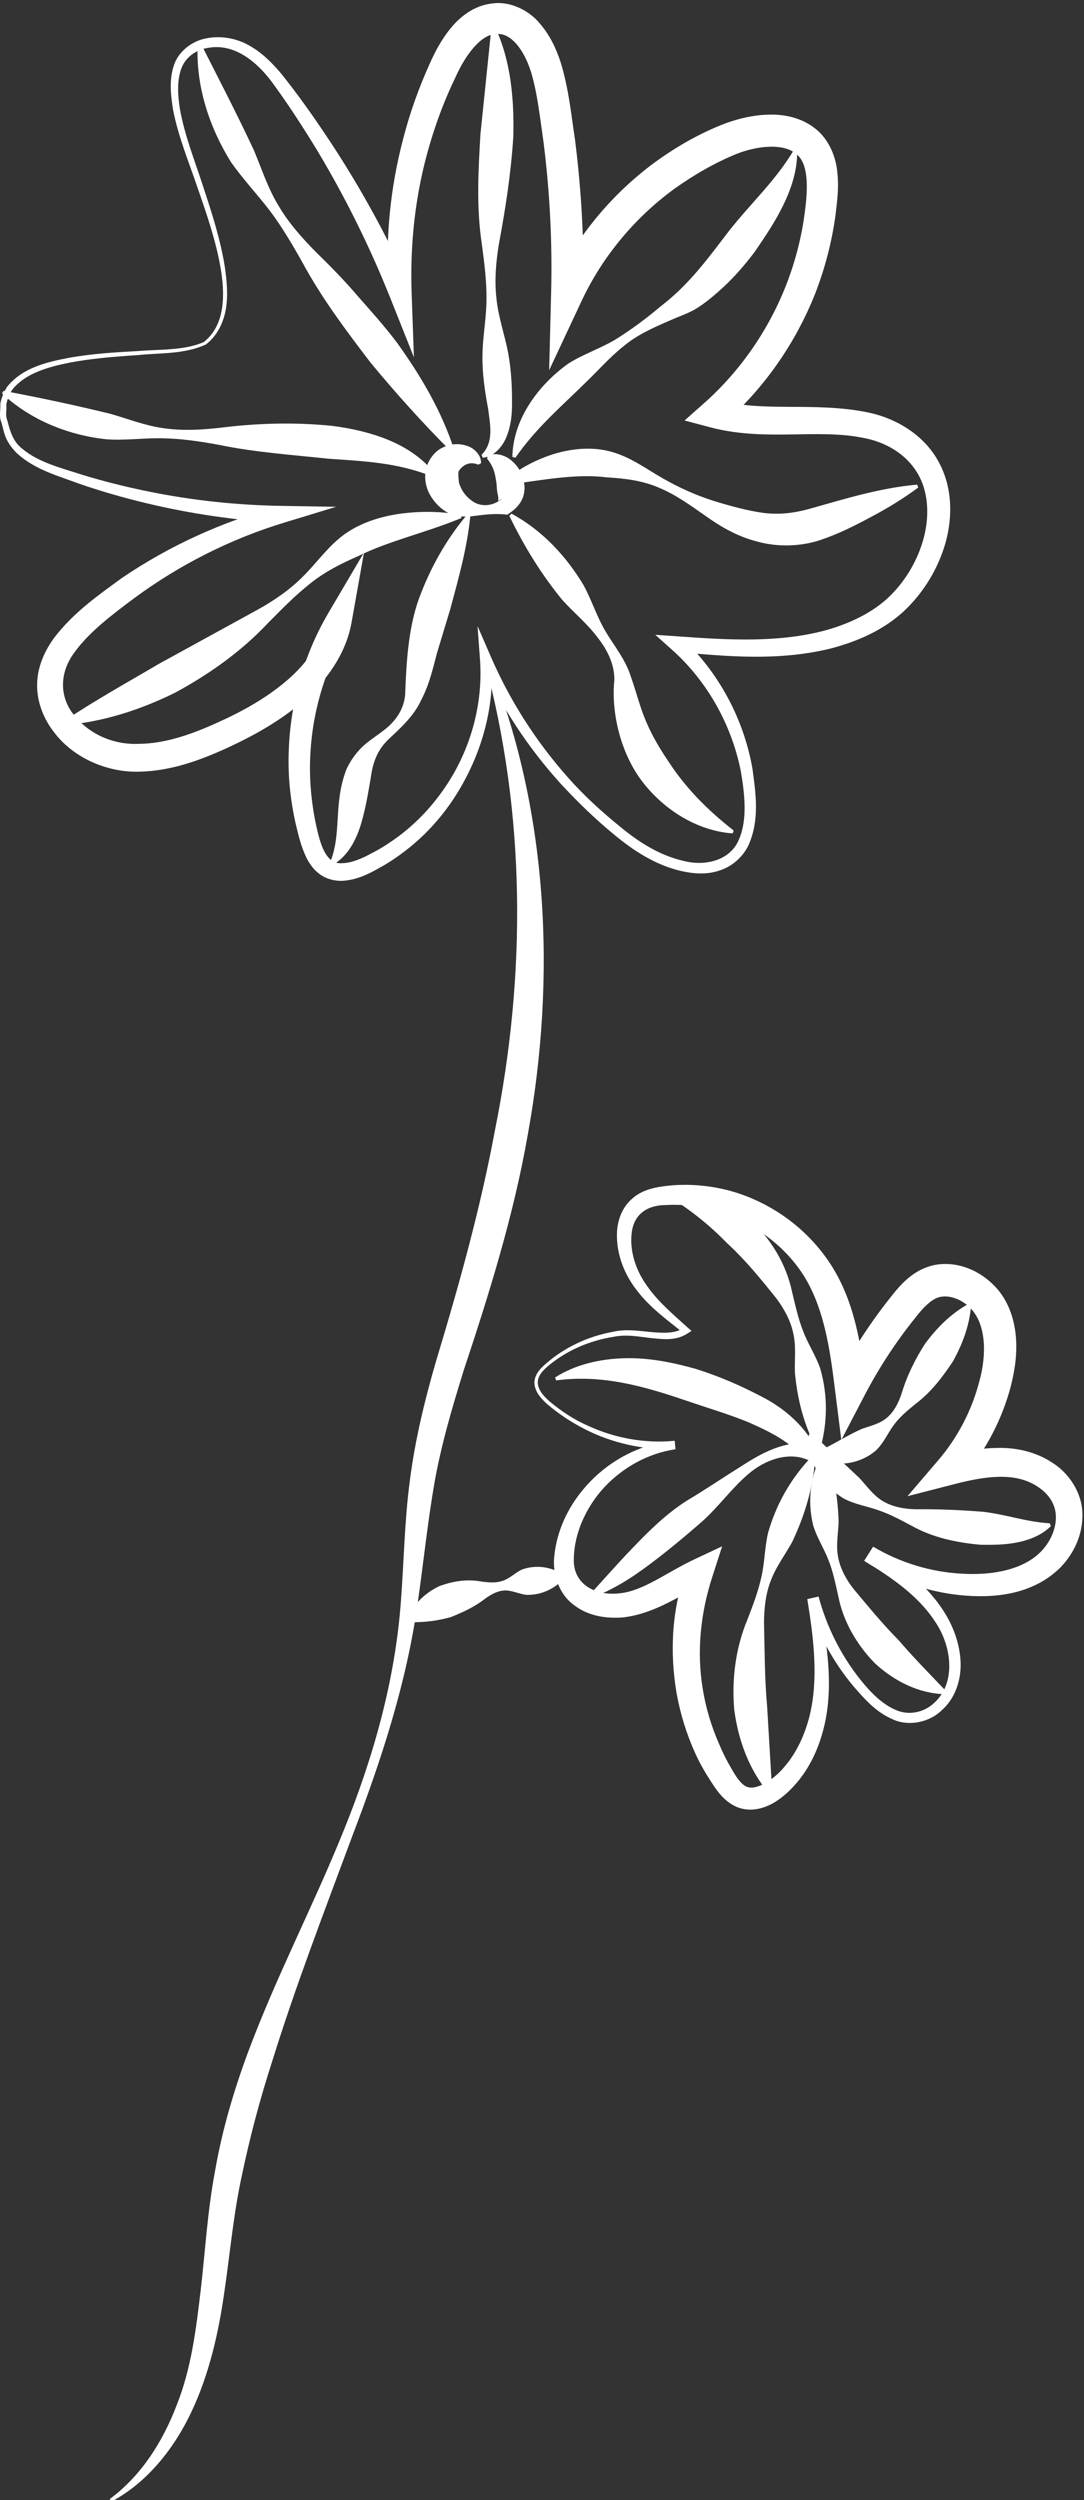 <?xml version="1.0" encoding="UTF-8" standalone="no"?><svg xmlns="http://www.w3.org/2000/svg" xmlns:xlink="http://www.w3.org/1999/xlink" fill="#000000" height="80.7" preserveAspectRatio="xMidYMid meet" version="1.1" viewBox="-0.0 -0.1 35.0 80.7" width="35" zoomAndPan="magnify">
 <rect x="-0.0" y="-0.1" width="35.0" height="80.7" fill="#333333" stroke="none"/>
 <defs>
  <clipPath id="clip1">
   <path d="m3 21h15v59.648h-15z"/>
  </clipPath>
  <clipPath id="clip2">
   <path d="m17 38h17.949v21h-17.949z"/>
  </clipPath>
 </defs>
 <g id="surface1">
  <g id="change1_2"><path d="m15.75 14.602c0.199-0.082 0.438-0.04 0.633 0.07 0.191 0.113 0.344 0.293 0.445 0.496 0.086 0.203 0.141 0.441 0.086 0.68-0.047 0.234-0.219 0.445-0.406 0.574l-0.129 0.094-0.008-0.004c-0.422-0.051-0.762 0.008-1.195 0.058-0.211 0.008-0.453 0.012-0.692-0.105-0.222-0.117-0.41-0.293-0.554-0.516-0.145-0.219-0.231-0.508-0.192-0.816 0.035-0.289 0.246-0.637 0.524-0.77 0.265-0.144 0.554-0.16 0.808-0.074 0.258 0.074 0.477 0.324 0.461 0.563l-0.09 0.046c-0.355-0.148-0.566 0.106-0.636 0.219-0.012 0.102-0.008 0.16 0.015 0.371 0.067 0.196 0.168 0.407 0.453 0.602 0.278 0.187 0.676 0.144 0.946-0.106l-0.137 0.09c0.027-0.125-0.023-0.238-0.031-0.328-0.016-0.094-0.008-0.191-0.028-0.297-0.039-0.215-0.054-0.445-0.296-0.746l0.023-0.101" fill="#ffffff"/></g>
  <g id="change1_3"><path d="m6.574 10.945c0.715-0.554 0.691-1.57 0.547-2.406-0.152-0.871-0.441-1.711-0.731-2.547-0.285-0.844-0.629-1.66-0.805-2.559-0.066-0.445-0.129-0.91 0.016-1.379 0.133-0.48 0.594-0.836 1.07-0.918 0.476-0.094 0.988 0.004 1.398 0.246 0.418 0.238 0.75 0.582 1.039 0.93 0.566 0.711 1.075 1.438 1.571 2.188 0.984 1.496 1.847 3.074 2.582 4.719l-0.696 0.16c-0.14-1.676 0.024-3.379 0.457-5.016 0.211-0.816 0.497-1.617 0.844-2.387 0.172-0.387 0.383-0.797 0.688-1.168 0.297-0.363 0.754-0.738 1.351-0.797 0.578-0.082 1.184 0.238 1.508 0.629 0.344 0.391 0.539 0.824 0.684 1.254 0.273 0.891 0.34 1.68 0.468 2.512 0.211 1.656 0.301 3.324 0.266 4.992l-0.988-0.23c0.738-1.59 1.879-2.977 3.289-4.02 0.711-0.516 1.461-0.949 2.301-1.27 0.437-0.156 0.894-0.266 1.386-0.277 0.481-0.016 1.047 0.086 1.508 0.453 0.461 0.363 0.676 0.957 0.711 1.438 0.051 0.496-0.012 0.926-0.062 1.355-0.118 0.867-0.34 1.715-0.653 2.523-0.64 1.617-1.66 3.078-2.972 4.223l-0.176-0.789c1.437 0.422 3.109 0.05 4.855 0.41 0.875 0.18 1.762 0.695 2.239 1.527 0.488 0.836 0.496 1.828 0.261 2.676-0.246 0.859-0.722 1.633-1.375 2.238-0.672 0.606-1.488 0.953-2.312 1.172-1.676 0.418-3.367 0.266-5 0.113l0.191-0.433c1.188 1.117 1.985 2.621 2.262 4.211 0.105 0.789 0.234 1.621-0.117 2.437-0.18 0.399-0.539 0.719-0.961 0.848-0.422 0.141-0.86 0.098-1.258 0.004-0.805-0.192-1.512-0.653-2.117-1.156-0.617-0.504-1.188-1.059-1.727-1.641-1.07-1.176-1.953-2.523-2.605-3.977l0.347-0.089c0.137 1.543-0.304 3.093-1.121 4.398-0.41 0.652-0.926 1.242-1.531 1.727-0.305 0.242-0.625 0.468-0.969 0.652-0.332 0.187-0.703 0.379-1.168 0.41-0.23 0.012-0.492-0.043-0.707-0.187-0.215-0.141-0.355-0.344-0.457-0.536-0.195-0.398-0.27-0.761-0.363-1.14-0.168-0.758-0.25-1.535-0.219-2.313 0.047-1.551 0.477-3.097 1.27-4.453l1.16-1.969-0.402 2.258c-0.184 1.035-0.829 1.91-1.567 2.543-0.746 0.645-1.594 1.113-2.449 1.508-0.859 0.391-1.793 0.742-2.824 0.766-1.023 0.035-2.133-0.426-2.773-1.282-0.328-0.425-0.551-0.968-0.539-1.543 0.008-0.574 0.254-1.093 0.559-1.507 0.633-0.821 1.398-1.348 2.16-1.907 1.559-1.062 3.297-1.851 5.109-2.328l0.067 0.539c-1.484-0.082-2.957-0.297-4.395-0.644-0.719-0.172-1.434-0.379-2.129-0.617-0.684-0.258-1.43-0.45-2.016-0.981-0.141-0.137-0.262-0.297-0.348-0.473-0.082-0.179-0.109-0.367-0.168-0.55-0.074-0.18-0.016-0.391-0.027-0.582 0.031-0.188 0.117-0.383 0.215-0.543 0.504-0.629 1.297-0.805 2.008-0.942 0.727-0.129 1.465-0.176 2.199-0.215 0.719-0.062 1.496-0.011 2.141-0.289zm0.059 0.082c-0.715 0.317-1.465 0.258-2.191 0.336-0.734 0.047-1.465 0.106-2.18 0.239-0.695 0.14-1.457 0.343-1.879 0.894-0.086 0.145-0.152 0.305-0.18 0.469 0.02 0.168-0.043 0.34 0.035 0.512 0.086 0.343 0.188 0.679 0.469 0.898 0.531 0.453 1.266 0.629 1.953 0.852 0.699 0.214 1.406 0.39 2.121 0.535 1.426 0.293 2.879 0.445 4.332 0.468l1.742 0.028-1.679 0.512c-1.734 0.527-3.367 1.355-4.82 2.421-0.711 0.532-1.469 1.098-1.945 1.758-0.496 0.656-0.508 1.449-0.004 2.055 0.5 0.609 1.27 0.945 2.09 0.906 0.824-0.008 1.664-0.297 2.477-0.664 0.816-0.363 1.601-0.797 2.258-1.355 0.656-0.551 1.165-1.25 1.312-2.047l0.758 0.289c-0.75 1.207-1.196 2.617-1.278 4.055-0.046 0.718 0.008 1.441 0.141 2.148 0.145 0.707 0.316 1.484 0.887 1.426 0.289-0.004 0.617-0.141 0.933-0.313 0.321-0.16 0.621-0.359 0.911-0.574 0.574-0.434 1.074-0.969 1.48-1.57 0.816-1.2 1.23-2.68 1.121-4.129l-0.078-1.067 0.426 0.981c0.617 1.426 1.465 2.75 2.5 3.914 0.515 0.582 1.094 1.109 1.699 1.598 0.602 0.496 1.258 0.906 1.992 1.078 0.719 0.199 1.539 0 1.82-0.676 0.286-0.652 0.188-1.473 0.063-2.215-0.301-1.504-1.086-2.902-2.219-3.914l-0.543-0.484 0.731 0.05c1.629 0.118 3.273 0.215 4.797-0.203 0.754-0.215 1.476-0.554 2.019-1.07 0.543-0.523 0.942-1.207 1.129-1.934 0.184-0.722 0.141-1.504-0.23-2.093-0.364-0.594-1.016-0.981-1.747-1.11-1.484-0.301-3.171 0.129-4.933-0.34l-0.82-0.218 0.644-0.571c1.184-1.054 2.102-2.402 2.668-3.882 0.281-0.742 0.477-1.516 0.574-2.297 0.106-0.797 0.114-1.582-0.304-1.871-0.395-0.324-1.207-0.254-1.883 0.008-0.707 0.285-1.406 0.688-2.043 1.145-1.27 0.93-2.309 2.18-2.977 3.602l-1.051 2.243 0.063-2.473c0.043-1.617-0.039-3.234-0.238-4.84-0.114-0.785-0.203-1.645-0.414-2.324-0.223-0.711-0.661-1.285-1.141-1.211-0.48 0.016-0.973 0.676-1.285 1.371-0.348 0.715-0.629 1.461-0.852 2.227-0.449 1.531-0.629 3.137-0.574 4.738l0.074 2.094-0.769-1.93c-0.653-1.633-1.438-3.219-2.344-4.731-0.457-0.75-0.941-1.5-1.457-2.203-0.504-0.684-1.23-1.273-2.066-1.125-0.399 0.059-0.754 0.309-0.883 0.695-0.133 0.383-0.105 0.836-0.039 1.262 0.148 0.856 0.484 1.691 0.758 2.535 0.277 0.844 0.555 1.695 0.695 2.582 0.062 0.445 0.109 0.898 0.035 1.348-0.074 0.446-0.285 0.887-0.66 1.164" fill="#ffffff"/></g>
  <g clip-path="url(#clip1)" id="change1_1">
   <path d="m3.543 80.566c1.039-0.769 1.723-1.878 2.168-3.046 0.465-1.172 0.621-2.434 0.77-3.704 0.148-1.269 0.219-2.574 0.469-3.875 0.227-1.3 0.602-2.566 1.055-3.789 0.914-2.453 2.117-4.746 3.082-7.14 0.969-2.387 1.676-4.891 1.859-7.446 0.098-1.281 0.114-2.578 0.289-3.886 0.168-1.313 0.481-2.594 0.844-3.844 0.754-2.492 1.434-4.938 1.902-7.453 1.008-5.004 1.008-10.203-0.351-15.207l0.098-0.031c1.98 4.82 2.246 10.296 1.304 15.429-0.453 2.574-1.242 5.098-2.051 7.531-0.382 1.227-0.742 2.45-0.96 3.696-0.215 1.25-0.348 2.535-0.532 3.824-0.359 2.598-1.179 5.086-2.101 7.504-0.899 2.426-1.836 4.848-2.594 7.289-0.395 1.219-0.723 2.449-0.981 3.687-0.273 1.235-0.383 2.516-0.574 3.809-0.184 1.289-0.48 2.602-1.047 3.813-0.559 1.195-1.43 2.3-2.594 2.921l-0.055-0.082" fill="#ffffff"/>
  </g>
  <g id="change1_4"><path d="m18.242 50.836c-0.394 0.398-0.812 0.555-1.254 0.543-0.222-0.027-0.465-0.149-0.683-0.141-0.223 0.004-0.426 0.114-0.617 0.246-0.372 0.293-0.754 0.461-1.133 0.614-0.399 0.109-0.789 0.172-1.328 0.164l-0.059-0.082c0.172-0.528 0.578-0.864 1-1.075 0.441-0.167 0.914-0.246 1.394-0.152 0.243 0.031 0.469 0.047 0.68-0.031 0.215-0.07 0.406-0.266 0.617-0.363 0.434-0.149 0.887-0.106 1.368 0.175l0.015 0.102" fill="#ffffff"/></g>
  <g clip-path="url(#clip2)" id="change1_19">
   <path d="m17.621 43.922c0.606-0.531 1.363-0.887 2.16-1.031 0.399-0.098 0.828-0.036 1.215 0.004 0.383 0.031 0.805 0.066 1.078-0.137l-0.004 0.172c-0.5-0.403-1.043-0.789-1.468-1.328-0.426-0.528-0.715-1.207-0.68-1.942 0.019-0.359 0.152-0.762 0.461-1.043 0.301-0.289 0.711-0.383 1.043-0.426 0.687-0.093 1.394-0.043 2.066 0.125 1.348 0.352 2.567 1.211 3.34 2.414 0.781 1.219 0.969 2.625 1.137 3.907l-0.953-0.168c0.48-0.942 1.054-1.832 1.711-2.66 0.308-0.391 0.753-0.965 1.523-1.09 0.734-0.102 1.391 0.215 1.844 0.672 0.48 0.48 0.672 1.136 0.711 1.718 0.039 0.598-0.063 1.164-0.211 1.692-0.305 1.058-0.844 2.043-1.571 2.863l-0.472-0.785c0.519-0.117 1.066-0.238 1.66-0.242 0.582-0.016 1.23 0.121 1.758 0.472 0.535 0.329 0.969 0.965 0.98 1.653 0.016 0.672-0.273 1.277-0.703 1.726-0.914 0.91-2.191 1.008-3.262 0.899-1.101-0.117-2.164-0.5-3.082-1.106l0.289-0.457c0.868 0.578 1.762 1.227 2.336 2.176 0.282 0.469 0.469 1.008 0.489 1.566 0.019 0.551-0.168 1.153-0.61 1.539-0.41 0.403-1.101 0.536-1.621 0.274-0.523-0.234-0.887-0.656-1.23-1.051-0.68-0.812-1.192-1.769-1.485-2.793l0.364-0.082c0.214 1.274 0.484 2.602 0.222 3.961-0.133 0.668-0.386 1.328-0.82 1.895-0.223 0.281-0.465 0.535-0.793 0.746-0.313 0.195-0.773 0.363-1.246 0.175-0.453-0.199-0.664-0.562-0.844-0.828-0.187-0.289-0.359-0.586-0.5-0.898-0.285-0.625-0.488-1.285-0.609-1.957-0.227-1.348-0.153-2.77 0.344-4.063l0.582 0.547c-0.782 0.313-1.567 0.953-2.668 1.078-0.524 0.036-1.098-0.035-1.571-0.402-0.492-0.355-0.683-1.004-0.64-1.516 0.089-1.039 0.601-1.933 1.304-2.605 0.707-0.668 1.625-1.106 2.582-1.18l0.024 0.274c-1.004 0.027-2.008-0.188-2.895-0.637-0.441-0.223-0.859-0.496-1.238-0.82-0.18-0.164-0.375-0.364-0.41-0.637-0.028-0.289 0.18-0.508 0.363-0.664zm0.067 0.078c-0.18 0.152-0.352 0.348-0.321 0.574 0.028 0.219 0.199 0.406 0.379 0.563 0.371 0.308 0.777 0.582 1.223 0.777 0.879 0.41 1.863 0.586 2.816 0.492l0.024 0.274c-0.883 0.129-1.696 0.586-2.293 1.222-0.59 0.633-0.977 1.493-0.989 2.305-0.035 0.836 0.703 1.219 1.5 1.121 0.77-0.09 1.496-0.672 2.391-1.094l0.898-0.422-0.312 0.969c-0.379 1.157-0.516 2.407-0.316 3.621 0.097 0.61 0.273 1.203 0.519 1.766 0.117 0.281 0.254 0.559 0.41 0.82 0.153 0.278 0.313 0.5 0.465 0.571 0.305 0.171 0.902-0.204 1.262-0.649 0.383-0.449 0.64-1.015 0.793-1.613 0.297-1.203 0.136-2.508-0.071-3.781l0.364-0.082c0.261 0.98 0.726 1.906 1.363 2.699 0.316 0.394 0.684 0.769 1.117 0.957 0.43 0.195 0.93 0.09 1.266-0.235 0.711-0.66 0.547-1.855 0-2.636-0.543-0.824-1.403-1.41-2.274-1.938l0.289-0.457c0.868 0.516 1.856 0.817 2.852 0.871 0.98 0.063 2.031-0.117 2.613-0.761 0.289-0.317 0.461-0.75 0.434-1.133-0.024-0.383-0.254-0.707-0.613-0.93-0.723-0.469-1.707-0.316-2.704-0.055l-1.472 0.379 0.996-1.164c0.617-0.722 1.07-1.586 1.312-2.5 0.258-0.894 0.235-1.886-0.273-2.402-0.254-0.27-0.637-0.418-0.926-0.375-0.277 0.027-0.566 0.301-0.871 0.699-0.621 0.774-1.164 1.606-1.621 2.481l-0.754 1.445-0.203-1.613c-0.156-1.278-0.34-2.528-0.926-3.551-0.59-1.02-1.609-1.793-2.754-2.18-0.57-0.187-1.183-0.273-1.789-0.238-0.613 0.004-1.031 0.312-1.097 0.906-0.067 0.574 0.128 1.192 0.488 1.692 0.351 0.511 0.847 0.929 1.332 1.367l0.113 0.097-0.117 0.075c-0.402 0.269-0.848 0.187-1.238 0.152-0.399-0.051-0.778-0.117-1.164-0.035-0.774 0.121-1.52 0.441-2.121 0.949" fill="#ffffff"/>
  </g>
  <g id="change1_5"><path d="m26.383 46.699c-0.438-0.816-0.633-1.637-0.715-2.465-0.02-0.418 0.043-0.863-0.051-1.277-0.082-0.414-0.289-0.793-0.539-1.133-0.527-0.66-1.023-1.265-1.598-1.793-0.542-0.554-1.125-1.039-1.886-1.511l0.015-0.098c0.922-0.164 1.891 0.226 2.594 0.828 0.688 0.633 1.184 1.457 1.371 2.348 0.106 0.437 0.196 0.863 0.356 1.265 0.152 0.407 0.41 0.793 0.554 1.211 0.243 0.848 0.243 1.727-0.004 2.614l-0.097 0.011" fill="#ffffff"/></g>
  <g id="change1_6"><path d="m19.016 51.402c0.5-0.547 0.964-1.078 1.468-1.597 0.5-0.52 1.028-1.035 1.661-1.446 0.597-0.355 1.21-0.769 1.839-1.164 0.614-0.39 1.332-0.797 2.172-0.699l-0.269 0.402c-0.461-0.507-1.075-0.804-1.711-1.086-0.645-0.265-1.364-0.476-2.035-0.707-1.356-0.46-2.692-0.847-4.184-0.648l-0.035-0.094c0.648-0.418 1.453-0.601 2.238-0.621 0.793-0.023 1.567 0.137 2.305 0.344 0.734 0.23 1.414 0.523 2.113 0.887 0.692 0.351 1.363 0.902 1.742 1.632l0.336 0.645-0.609-0.242c-0.606-0.242-1.336 0.004-1.867 0.457-0.543 0.453-0.965 1.062-1.532 1.566-0.527 0.457-1.07 0.914-1.656 1.352-0.578 0.437-1.215 0.847-1.922 1.101l-0.054-0.082" fill="#ffffff"/></g>
  <g id="change1_7"><path d="m26.324 46.93c-0.066 1-0.347 1.894-0.742 2.734-0.223 0.41-0.523 0.801-0.687 1.238-0.176 0.438-0.223 0.91-0.227 1.379 0.023 0.942 0.02 1.824 0.102 2.715l0.164 2.77-0.094 0.035c-0.652-0.762-1.004-1.731-1.133-2.715-0.086-0.988 0.047-2.004 0.426-2.91 0.176-0.457 0.347-0.899 0.449-1.367 0.109-0.461 0.106-0.965 0.219-1.438 0.265-0.926 0.738-1.762 1.433-2.484l0.09 0.043" fill="#ffffff"/></g>
  <g id="change1_8"><path d="m26.691 46.754c0.258 0.805 0.36 1.516 0.387 2.262-0.012 0.371-0.094 0.773-0.016 1.152 0.071 0.375 0.262 0.719 0.497 1.02 0.496 0.593 0.949 1.144 1.453 1.652 0.468 0.547 0.965 1.051 1.539 1.652l-0.039 0.094c-0.856-0.02-1.649-0.43-2.266-1-0.582-0.598-1.023-1.348-1.18-2.168-0.093-0.402-0.168-0.793-0.316-1.16-0.141-0.371-0.379-0.731-0.496-1.129-0.192-0.793-0.094-1.652 0.336-2.387l0.101 0.012" fill="#ffffff"/></g>
  <g id="change1_9"><path d="m26.211 46.168l1.535 1.437c0.231 0.25 0.457 0.575 0.774 0.758 0.316 0.184 0.687 0.246 1.054 0.254 0.742-0.008 1.446 0.024 2.176 0.082 0.758 0.09 1.367 0.324 2.145 0.371l0.035 0.09c-0.293 0.297-0.715 0.457-1.11 0.531-0.406 0.079-0.785 0.075-1.16 0.071-0.754-0.067-1.531-0.223-2.23-0.614-0.348-0.187-0.684-0.367-1.047-0.492-0.356-0.133-0.774-0.191-1.141-0.386-0.687-0.415-1.203-1.227-1.125-2.067l0.094-0.035" fill="#ffffff"/></g>
  <g id="change1_10"><path d="m26.336 46.793c0.621-0.289 0.988-0.547 1.488-0.77 0.258-0.093 0.578-0.16 0.805-0.355 0.23-0.191 0.371-0.465 0.473-0.758 0.175-0.59 0.445-1.14 0.777-1.652 0.367-0.488 0.793-0.934 1.394-1.274l0.082 0.055c-0.058 0.684-0.289 1.258-0.582 1.797-0.335 0.504-0.699 0.996-1.23 1.394-0.25 0.204-0.492 0.407-0.68 0.661-0.187 0.246-0.324 0.582-0.578 0.824-0.504 0.445-1.363 0.605-1.961 0.18l0.012-0.102" fill="#ffffff"/></g>
  <g id="change1_11"><path d="m0.113 12.516c1.219 0.23 2.316 0.464 3.453 0.742 0.562 0.16 1.133 0.387 1.727 0.465 0.59 0.086 1.191 0.054 1.789-0.012 1.199-0.152 2.41-0.188 3.633-0.066 1.183 0.152 2.566 0.539 3.351 1.578l-0.062 0.078c-1.129-0.469-2.223-0.512-3.399-0.594-1.16-0.125-2.347-0.203-3.542-0.449-0.598-0.11-1.195-0.199-1.797-0.211-0.602-0.016-1.223 0.078-1.844 0.031-1.223-0.133-2.438-0.621-3.356-1.476l0.047-0.086" fill="#ffffff"/></g>
  <g id="change1_12"><path d="m14.898 16.621c-1.187 0.488-2.336 0.734-3.336 1.231-0.511 0.222-1.074 0.5-1.55 0.886-0.485 0.383-0.918 0.828-1.36 1.274-0.863 0.918-1.898 1.652-3.004 2.25-1.125 0.554-2.34 0.949-3.609 1.047l-0.031-0.094c1.051-0.707 2.102-1.285 3.137-1.895l3.176-1.742c0.535-0.297 1.043-0.644 1.473-1.082 0.437-0.43 0.801-0.973 1.352-1.367 0.554-0.387 1.21-0.574 1.843-0.656 0.641-0.078 1.27-0.067 1.899 0.047l0.011 0.101" fill="#ffffff"/></g>
  <g id="change1_13"><path d="m10.652 27.754c0.395-0.957 0.102-1.883 0.528-3.008 0.117-0.266 0.297-0.519 0.508-0.73 0.218-0.207 0.453-0.348 0.656-0.508 0.426-0.305 0.699-0.711 0.738-1.192 0.035-0.929 0.086-2.089 0.441-3.082 0.368-1 0.879-1.914 1.571-2.738l0.094 0.039c-0.106 1.074-0.391 2.059-0.649 3.024l-0.43 1.421c-0.125 0.465-0.238 0.997-0.504 1.504-0.238 0.532-0.683 0.922-1.046 1.266-0.395 0.367-0.528 0.805-0.586 1.246-0.078 0.445-0.153 0.938-0.305 1.461-0.145 0.508-0.43 1.098-0.941 1.363l-0.075-0.066" fill="#ffffff"/></g>
  <g id="change1_14"><path d="m16.516 16.48c1 0.543 1.765 1.375 2.324 2.305 0.262 0.481 0.43 1.02 0.703 1.481 0.266 0.457 0.648 0.906 0.828 1.48 0.195 0.559 0.305 1.027 0.504 1.477 0.195 0.453 0.445 0.871 0.719 1.273 0.535 0.82 1.222 1.531 2.094 2.211l-0.032 0.094c-1.14-0.082-2.218-0.754-2.929-1.688-0.7-0.925-0.997-2.23-0.891-3.261 0.008-0.504-0.223-0.981-0.563-1.403-0.324-0.429-0.757-0.785-1.117-1.183-0.676-0.828-1.222-1.707-1.711-2.715l0.071-0.071" fill="#ffffff"/></g>
  <g id="change1_15"><path d="m6.481 1.301c0.605 1.191 1.172 2.285 1.715 3.445 0.246 0.586 0.449 1.219 0.785 1.773 0.324 0.562 0.762 1.051 1.218 1.516 0.469 0.457 0.926 0.922 1.348 1.418 0.43 0.488 0.867 0.973 1.262 1.496 0.765 1.063 1.453 2.215 1.863 3.496l-0.086 0.051c-0.941-0.941-1.797-1.894-2.621-2.891-0.785-1.027-1.574-2.074-2.203-3.238-0.324-0.578-0.656-1.141-1.051-1.668-0.398-0.519-0.859-1.008-1.246-1.555-0.703-1.125-1.148-2.465-1.082-3.824l0.098-0.019" fill="#ffffff"/></g>
  <g id="change1_16"><path d="m15.547 14.582c0.406-0.41 0.281-0.949 0.215-1.48-0.106-0.559-0.196-1.157-0.184-1.747 0.008-0.597 0.129-1.199 0.129-1.789 0.008-0.594-0.07-1.18-0.148-1.777-0.184-1.199-0.114-2.398-0.047-3.555l0.359-3.477 0.098-0.02c0.531 1.117 0.633 2.375 0.605 3.562-0.074 1.195-0.254 2.34-0.469 3.496-0.093 0.578-0.144 1.168-0.074 1.754 0.059 0.582 0.262 1.156 0.375 1.734 0.106 0.582 0.133 1.156 0.125 1.77-0.008 0.316-0.051 0.652-0.187 0.968-0.125 0.313-0.418 0.629-0.758 0.653l-0.039-0.094" fill="#ffffff"/></g>
  <g id="change1_17"><path d="m16.543 14.648c0.023-1.246 0.871-2.347 1.816-3.019 0.508-0.317 1.094-0.504 1.582-0.813 0.489-0.312 0.946-0.652 1.379-1.019 0.918-0.699 1.52-1.531 2.211-2.434 0.719-0.914 1.52-1.637 2.11-2.637l0.097 0.027c0.016 0.606-0.179 1.215-0.441 1.754-0.266 0.547-0.586 1.02-0.914 1.5-0.348 0.469-0.746 0.922-1.203 1.32-0.231 0.203-0.469 0.395-0.735 0.555-0.261 0.148-0.547 0.242-0.816 0.363-0.543 0.234-1.078 0.473-1.512 0.844-0.445 0.355-0.824 0.793-1.226 1.176-0.797 0.785-1.579 1.445-2.25 2.41l-0.098-0.028" fill="#ffffff"/></g>
  <g id="change1_18"><path d="m16.234 15.469c0.465-0.41 1.008-0.707 1.61-0.903 0.597-0.187 1.281-0.261 1.914-0.078 0.633 0.18 1.14 0.571 1.656 0.86 0.516 0.297 1.063 0.539 1.621 0.718 0.559 0.172 1.106 0.321 1.621 0.391 0.524 0.063 0.996 0.004 1.512-0.141 1.051-0.296 2.242-0.668 3.445-0.773l0.035 0.094c-0.492 0.363-1.003 0.675-1.531 0.953-0.523 0.281-1.039 0.543-1.656 0.75-0.609 0.199-1.352 0.222-1.984 0.047-0.645-0.157-1.196-0.477-1.688-0.828-0.496-0.348-0.977-0.696-1.516-0.918-0.539-0.235-1.136-0.301-1.668-0.332-1.043-0.129-2.109 0.093-3.332 0.253l-0.039-0.093" fill="#ffffff"/></g>
 </g>
</svg>